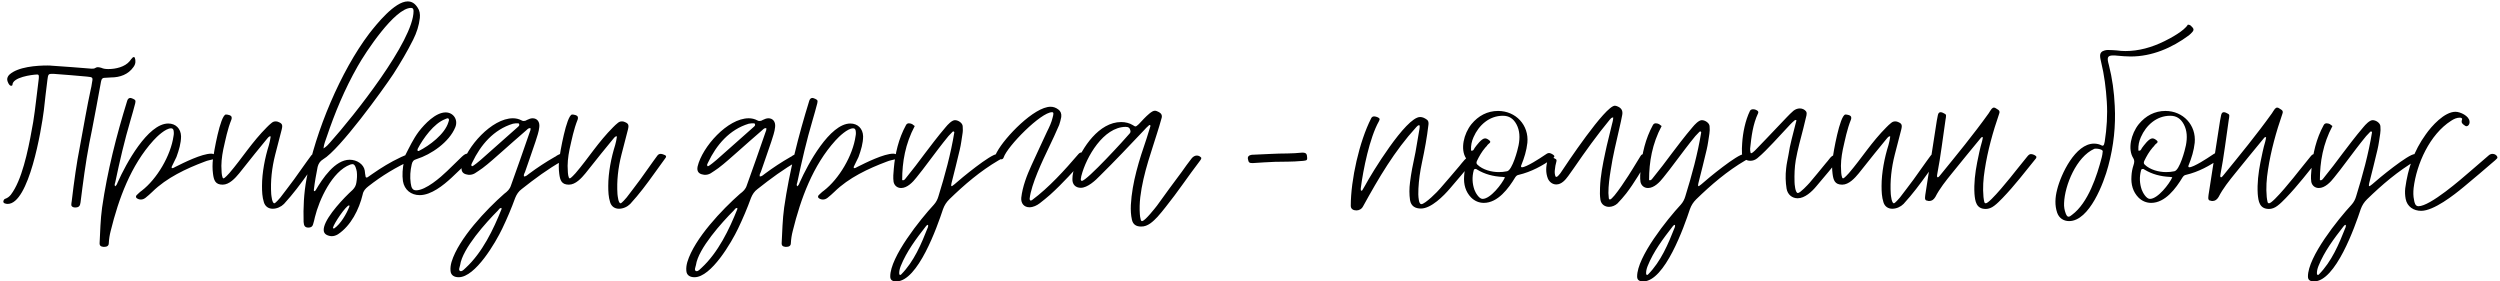 <?xml version="1.0" encoding="UTF-8"?> <svg xmlns="http://www.w3.org/2000/svg" width="764" height="86" viewBox="0 0 764 86" fill="none"><path d="M1.376 62.128C1.12 62 0.928 61.744 1.056 61.36C1.12 61.168 1.312 60.848 1.504 60.784C3.104 60.272 3.744 58.928 4.512 57.648C7.456 52.4 9.12 43.12 10.144 37.296C10.848 32.944 11.232 28.656 11.808 24.368C11.872 24.048 11.872 23.664 11.872 23.28C11.872 22.96 11.68 22.704 11.296 22.768C9.696 22.832 3.872 23.6 3.808 25.904C3.808 26.096 3.616 26.224 3.424 26.224C2.784 26.224 2.272 24.944 2.208 24.432C2.144 23.856 2.4 23.28 2.848 22.832C5.472 20.4 11.232 20.016 14.496 20.016C14.944 20.016 15.392 20.016 15.84 20.08C19.808 20.336 23.84 20.656 27.808 20.976H28.256C28.512 20.976 28.832 20.976 29.088 20.784C29.408 20.592 29.664 20.528 29.92 20.528C30.304 20.528 30.624 20.656 30.944 20.72C31.648 21.04 32.352 21.104 33.12 21.104C35.36 21.104 38.176 20.464 39.648 18.672C39.904 18.288 40.224 17.904 40.544 17.584C40.608 17.456 40.736 17.456 40.864 17.456C40.992 17.456 41.12 17.52 41.184 17.584C41.504 18.544 41.504 19.504 40.8 20.464C39.2 22.768 36.64 23.664 33.952 23.664C33.248 23.728 32.544 23.728 31.84 23.792C31.456 23.792 31.136 24.048 31.008 24.432C30.88 24.816 30.816 25.2 30.752 25.584C29.92 30.256 29.024 34.928 28.128 39.6C27.872 41.008 27.552 42.352 27.296 43.76C26.144 49.776 25.376 55.792 24.608 61.872C24.48 62.96 24.096 63.408 22.944 63.408C22.432 63.408 21.856 63.216 21.792 62.64C21.792 62.256 21.856 61.872 21.92 61.488C22.624 55.408 23.52 49.264 24.288 45.488C25.696 37.872 26.592 32.56 27.744 27.248C27.872 26.736 28 26.16 28.064 25.584C28.448 23.6 28.448 23.6 26.592 23.408C23.264 23.088 19.872 22.832 16.48 22.576H15.712C14.752 22.576 14.688 22.896 14.496 24.368C14.112 27.44 13.728 30.576 13.408 33.648C12.64 39.728 8.864 62.32 2.336 62.32C2.016 62.32 1.696 62.256 1.376 62.128ZM64.546 46.96C64.994 46.96 65.442 47.152 65.826 47.344C66.338 47.664 66.594 48.048 66.466 48.304C66.146 48.688 65.762 48.56 65.378 48.624C64.418 48.88 63.458 49.008 62.562 49.392C56.93 51.504 50.914 54.32 46.562 58.608C45.922 59.248 45.154 59.888 44.45 60.464C43.938 60.848 43.49 60.976 43.042 60.976C42.594 60.976 42.21 60.848 41.826 60.592C41.506 60.4 41.442 59.952 41.762 59.632C42.274 59.184 42.722 58.672 43.298 58.288C47.97 54.704 52.194 47.536 53.026 41.584C53.154 41.008 53.154 40.368 53.026 39.792C52.898 39.408 52.706 39.216 52.258 39.216C50.594 39.216 47.97 41.712 46.882 42.928C39.97 50.544 36.258 60.72 33.826 70.576C33.506 71.792 33.314 73.072 33.25 74.288C33.25 75.184 32.61 75.44 31.842 75.44C31.65 75.44 31.394 75.44 31.266 75.376C30.754 75.312 30.434 74.992 30.434 74.416C30.626 70.768 30.69 67.12 31.202 63.408C32.802 52.336 35.554 41.52 38.882 30.768C39.074 30.192 39.394 29.936 39.842 29.936C39.906 29.936 40.034 29.936 40.162 30C40.354 30.064 40.546 30.128 40.674 30.192C41.442 30.576 41.506 30.704 41.314 31.6C40.866 33.264 40.418 34.992 39.906 36.656C38.05 42.928 36.578 49.264 35.234 55.664C35.106 56.048 34.914 56.496 35.17 56.944C35.682 56.624 35.81 56.112 36.002 55.664C38.434 50.16 45.154 37.744 51.426 37.744C53.666 37.744 55.266 39.28 55.33 41.648C55.33 43.76 54.69 45.872 53.922 47.984C53.538 48.816 53.09 49.648 52.706 50.48C52.578 50.8 52.322 51.056 52.514 51.376H52.706C53.026 51.376 53.282 51.12 53.602 50.992C56.162 49.712 61.666 46.96 64.546 46.96ZM95.044 47.6C95.3 47.216 95.684 47.024 96.069 47.024C96.516 47.024 96.965 47.216 97.412 47.408C97.796 47.6 97.861 47.92 97.54 48.304C96.453 49.84 95.3 51.376 94.213 52.912C91.781 56.304 89.605 59.248 86.788 62.32C85.892 63.216 84.612 63.792 83.332 63.792C82.052 63.792 81.028 63.088 80.644 61.808C80.132 60.208 80.069 58.544 80.069 56.816C80.069 52.784 80.965 48.176 82.18 44.336C82.436 43.504 82.564 42.672 82.692 41.904C82.757 41.712 82.692 41.648 82.501 41.648C82.18 41.712 81.796 42.16 81.605 42.416C80.388 43.888 79.109 45.424 77.892 46.96C76.293 49.008 74.692 50.992 73.093 52.976C71.876 54.448 70.085 56.432 68.037 56.432C65.796 56.432 65.349 55.088 65.093 53.104C64.9 51.632 64.9 50.096 65.093 48.496C65.349 46.64 67.269 35.376 68.996 34.992C69.508 34.992 70.725 35.184 70.788 35.824C70.853 36.016 70.788 36.336 70.725 36.528C69.508 39.536 68.933 42.608 68.228 45.68C67.781 47.92 67.525 50.16 67.716 52.336C67.716 52.72 67.844 54.512 68.293 54.512C68.677 54.512 69.829 53.168 70.085 52.912C72.004 50.672 73.796 48.24 75.588 45.872C77.445 43.44 79.365 41.072 81.54 38.896C81.989 38.448 82.501 37.936 83.013 37.552C83.397 37.232 83.781 37.104 84.165 37.104C84.356 37.104 84.612 37.104 84.805 37.168C86.213 37.68 86.469 38.064 86.085 39.6C85.445 42.16 84.74 44.72 84.1 47.28C83.076 51.312 82.629 55.344 82.885 59.312C82.948 59.824 83.141 62.128 83.844 62.128C84.165 62.128 85.445 60.656 85.701 60.336C87.109 58.544 88.453 56.688 89.861 54.832C91.204 52.976 92.484 51.12 93.829 49.264C94.213 48.688 94.66 48.176 95.044 47.6ZM92.782 67.824C92.654 63.472 92.847 59.12 93.678 54.64C96.367 40.176 104.175 21.68 112.815 10.288C115.055 7.408 120.623 0.432 124.591 0.432C125.807 0.432 126.767 1.008 127.599 2.288C128.239 3.184 128.431 4.272 128.303 5.488C128.047 7.792 127.343 9.968 126.255 12.144C124.463 15.728 122.415 19.184 120.239 22.576C116.975 27.504 103.855 45.68 98.734 48.688C97.775 49.264 97.326 50.032 97.07 50.992C96.623 53.296 96.174 55.664 95.918 57.968C95.855 58.096 95.918 58.352 96.046 58.416C96.174 58.48 96.367 58.288 96.495 58.096C98.543 54.576 102.383 48.816 106.863 48.816C109.039 48.816 111.151 50.16 111.471 52.144C111.535 52.784 111.599 53.36 111.727 53.936C111.727 54.128 111.855 54.256 112.047 54.256C112.111 54.256 112.175 54.192 112.303 54.192C112.815 53.872 113.327 53.488 113.775 53.168C116.527 51.248 119.343 49.52 122.351 48.112C122.543 47.984 122.799 47.92 123.055 47.792C123.503 47.536 123.951 47.408 124.335 47.408C124.975 47.408 125.551 47.728 126.062 48.24C126.191 48.432 126.127 48.752 125.871 48.88C121.071 51.056 116.719 53.68 112.559 56.944C111.663 57.648 111.023 58.352 110.831 59.44C109.743 63.984 107.247 68.976 103.279 71.6C102.639 71.984 101.999 72.176 101.359 72.176C101.103 72.176 100.783 72.112 100.527 72.048C99.118 71.664 98.671 70.832 99.055 69.296C99.951 65.84 105.199 60.336 107.759 58.032C108.463 57.328 108.783 56.624 108.911 55.792C109.103 54.64 109.167 53.552 109.039 52.464C108.911 51.824 108.591 50.16 107.759 50.16C107.567 50.16 107.311 50.224 107.055 50.288C101.487 52.336 97.519 61.104 96.239 66.352C96.046 67.12 95.918 67.888 95.662 68.592C95.471 69.296 94.959 69.552 94.254 69.552C93.231 69.552 92.847 69.04 92.782 67.824ZM99.823 41.904C99.502 42.928 98.99 43.952 98.862 45.36C99.823 44.784 100.335 44.144 100.847 43.568C108.143 35.44 126.382 12.464 126.382 3.376C126.382 2.672 126.127 2.416 125.615 2.416C120.623 2.416 111.663 16.048 109.295 20.272C105.327 27.248 102.319 34.48 99.823 41.904ZM101.743 69.616C101.743 69.68 101.743 69.744 101.807 69.744C101.935 69.808 102.062 69.872 102.127 69.808C104.111 68.464 105.903 65.328 106.735 63.216C106.799 63.024 106.863 62.832 106.671 62.768C105.775 62.768 101.999 68.336 101.743 69.616ZM123.136 55.344C122.88 53.488 123.008 51.504 123.456 49.328C123.84 48.816 123.52 48.112 123.84 47.472C125.12 44.976 126.272 42.48 128 40.176C129.792 37.872 133.12 34.352 136.192 34.352C138.496 34.352 140.096 36.528 139.135 38.896C137.28 43.44 131.776 47.216 127.296 48.624C126.336 48.88 126.016 49.392 125.824 50.224C125.376 52.144 125.248 54.064 125.504 55.92C125.696 57.52 126.144 58.16 127.168 58.16C130.112 58.16 134.656 54.192 136.64 52.272C138.176 50.8 139.648 49.328 141.184 47.856C141.888 47.216 142.336 46.96 142.784 46.96C143.168 46.96 143.488 47.152 144 47.472C144.448 47.792 144.448 48.048 144 48.496C142.016 50.48 140.032 52.4 137.984 54.32C135.488 56.624 131.776 59.632 128.256 59.632C125.632 59.632 123.584 58.032 123.136 55.344ZM127.68 45.424C127.616 45.616 127.488 45.872 127.68 46.128C127.744 46.128 127.872 46.192 128 46.128C131.2 44.528 135.936 41.008 137.024 37.36C137.152 36.976 137.344 36.592 137.088 36.272C137.024 36.208 136.896 36.144 136.768 36.144C136.576 36.144 136.256 36.336 136.064 36.4C132.608 37.68 129.28 42.352 127.68 45.424ZM137.673 82.672C137.609 81.776 137.737 80.944 137.993 80.048C140.169 72.88 148.682 63.984 154.058 59.248C155.082 58.48 155.786 57.84 156.17 56.624C158.09 51.248 160.01 45.872 161.866 40.432C162.058 40.048 162.186 39.6 162.122 39.152H161.93C161.418 39.152 161.098 39.6 160.714 39.92C158.282 42.032 155.786 44.208 153.354 46.384C151.434 48.048 149.514 49.84 147.466 51.376C146.698 51.952 145.866 52.464 145.098 52.976C144.522 53.296 144.01 53.424 143.434 53.424C143.242 53.424 143.049 53.424 142.858 53.36C141.45 53.168 140.809 52.336 141.13 50.864C142.538 44.912 150.282 36.144 156.746 36.144C157.642 36.144 158.538 36.336 159.37 36.784C159.562 36.912 159.818 36.976 160.01 36.976C160.33 36.976 160.65 36.912 161.034 36.656C161.674 36.336 162.25 36.144 162.762 36.144C164.106 36.144 165.002 37.168 164.81 38.832C164.682 40.304 164.106 41.776 163.658 43.248C162.634 46.384 161.482 49.456 160.458 52.528C160.266 52.976 159.946 53.424 160.138 53.936C160.778 53.936 161.226 53.424 161.674 53.104C164.17 51.248 166.794 49.52 169.482 47.984C169.738 47.856 169.994 47.728 170.186 47.536C170.698 47.216 171.146 47.024 171.594 47.024C172.042 47.024 172.49 47.28 172.938 47.664C173.066 47.792 173.322 47.92 173.257 48.24C172.938 48.752 172.298 48.88 171.786 49.2C167.434 51.632 163.402 54.64 159.434 57.776C158.474 58.48 157.898 59.376 157.45 60.464C156.298 63.664 154.954 66.8 153.482 69.872C151.498 74.032 145.29 84.72 140.169 84.72C138.826 84.72 137.737 84.144 137.673 82.672ZM140.617 81.008C140.489 81.648 139.977 82.608 140.681 82.864H140.873C141.386 82.864 141.898 82.224 142.346 81.84C147.402 77.168 150.794 70.128 153.29 63.856C153.29 63.728 153.226 63.664 153.226 63.536C152.714 63.536 152.458 63.984 152.138 64.368C148.618 67.888 141.322 75.952 140.617 81.008ZM144.33 49.648C144.138 50.032 143.882 50.416 144.138 50.736C144.202 50.736 144.202 50.8 144.266 50.8C144.65 50.8 146.57 49.136 146.89 48.88C150.666 45.552 154.442 42.224 158.154 38.896C158.346 38.768 158.474 38.576 158.602 38.448C158.794 38.192 158.666 37.744 158.41 37.68C157.77 37.68 157.385 37.68 156.746 37.808C150.858 39.6 146.89 44.272 144.33 49.648ZM200.857 47.6C201.113 47.216 201.497 47.024 201.881 47.024C202.329 47.024 202.777 47.216 203.225 47.408C203.609 47.6 203.673 47.92 203.353 48.304C202.265 49.84 201.113 51.376 200.025 52.912C197.593 56.304 195.417 59.248 192.601 62.32C191.705 63.216 190.425 63.792 189.145 63.792C187.865 63.792 186.841 63.088 186.457 61.808C185.945 60.208 185.881 58.544 185.881 56.816C185.881 52.784 186.777 48.176 187.993 44.336C188.249 43.504 188.377 42.672 188.505 41.904C188.569 41.712 188.505 41.648 188.313 41.648C187.993 41.712 187.609 42.16 187.417 42.416C186.201 43.888 184.921 45.424 183.705 46.96C182.105 49.008 180.505 50.992 178.905 52.976C177.689 54.448 175.897 56.432 173.849 56.432C171.609 56.432 171.161 55.088 170.905 53.104C170.713 51.632 170.713 50.096 170.905 48.496C171.161 46.64 173.081 35.376 174.809 34.992C175.321 34.992 176.537 35.184 176.601 35.824C176.665 36.016 176.601 36.336 176.537 36.528C175.321 39.536 174.745 42.608 174.041 45.68C173.593 47.92 173.337 50.16 173.529 52.336C173.529 52.72 173.657 54.512 174.105 54.512C174.489 54.512 175.641 53.168 175.897 52.912C177.817 50.672 179.609 48.24 181.401 45.872C183.257 43.44 185.177 41.072 187.353 38.896C187.801 38.448 188.313 37.936 188.825 37.552C189.209 37.232 189.593 37.104 189.977 37.104C190.169 37.104 190.425 37.104 190.617 37.168C192.025 37.68 192.281 38.064 191.897 39.6C191.257 42.16 190.553 44.72 189.913 47.28C188.889 51.312 188.441 55.344 188.697 59.312C188.761 59.824 188.953 62.128 189.657 62.128C189.977 62.128 191.257 60.656 191.513 60.336C192.921 58.544 194.265 56.688 195.673 54.832C197.017 52.976 198.297 51.12 199.641 49.264C200.025 48.688 200.473 48.176 200.857 47.6ZM209.736 82.672C209.672 81.776 209.8 80.944 210.056 80.048C212.232 72.88 220.744 63.984 226.12 59.248C227.144 58.48 227.848 57.84 228.232 56.624C230.152 51.248 232.072 45.872 233.928 40.432C234.12 40.048 234.248 39.6 234.184 39.152H233.992C233.48 39.152 233.16 39.6 232.776 39.92C230.344 42.032 227.848 44.208 225.416 46.384C223.496 48.048 221.576 49.84 219.528 51.376C218.76 51.952 217.928 52.464 217.16 52.976C216.584 53.296 216.072 53.424 215.496 53.424C215.304 53.424 215.112 53.424 214.92 53.36C213.512 53.168 212.872 52.336 213.192 50.864C214.6 44.912 222.344 36.144 228.808 36.144C229.704 36.144 230.6 36.336 231.432 36.784C231.624 36.912 231.88 36.976 232.072 36.976C232.392 36.976 232.712 36.912 233.096 36.656C233.736 36.336 234.312 36.144 234.824 36.144C236.168 36.144 237.064 37.168 236.872 38.832C236.744 40.304 236.168 41.776 235.72 43.248C234.696 46.384 233.544 49.456 232.52 52.528C232.328 52.976 232.008 53.424 232.2 53.936C232.84 53.936 233.288 53.424 233.736 53.104C236.232 51.248 238.856 49.52 241.544 47.984C241.8 47.856 242.056 47.728 242.248 47.536C242.76 47.216 243.208 47.024 243.656 47.024C244.104 47.024 244.552 47.28 245 47.664C245.128 47.792 245.384 47.92 245.32 48.24C245 48.752 244.36 48.88 243.848 49.2C239.496 51.632 235.464 54.64 231.496 57.776C230.536 58.48 229.96 59.376 229.512 60.464C228.36 63.664 227.016 66.8 225.544 69.872C223.56 74.032 217.352 84.72 212.232 84.72C210.888 84.72 209.8 84.144 209.736 82.672ZM212.68 81.008C212.552 81.648 212.04 82.608 212.744 82.864H212.936C213.448 82.864 213.96 82.224 214.408 81.84C219.464 77.168 222.856 70.128 225.352 63.856C225.352 63.728 225.288 63.664 225.288 63.536C224.776 63.536 224.52 63.984 224.2 64.368C220.68 67.888 213.384 75.952 212.68 81.008ZM216.392 49.648C216.2 50.032 215.944 50.416 216.2 50.736C216.264 50.736 216.264 50.8 216.328 50.8C216.712 50.8 218.632 49.136 218.952 48.88C222.728 45.552 226.504 42.224 230.216 38.896C230.408 38.768 230.536 38.576 230.664 38.448C230.856 38.192 230.728 37.744 230.472 37.68C229.832 37.68 229.448 37.68 228.808 37.808C222.92 39.6 218.952 44.272 216.392 49.648ZM272.984 46.96C273.432 46.96 273.88 47.152 274.264 47.344C274.776 47.664 275.032 48.048 274.904 48.304C274.583 48.688 274.2 48.56 273.816 48.624C272.856 48.88 271.896 49.008 271 49.392C265.368 51.504 259.352 54.32 255 58.608C254.36 59.248 253.592 59.888 252.888 60.464C252.376 60.848 251.928 60.976 251.48 60.976C251.032 60.976 250.648 60.848 250.264 60.592C249.944 60.4 249.88 59.952 250.2 59.632C250.712 59.184 251.16 58.672 251.736 58.288C256.408 54.704 260.632 47.536 261.464 41.584C261.592 41.008 261.592 40.368 261.464 39.792C261.336 39.408 261.144 39.216 260.696 39.216C259.032 39.216 256.408 41.712 255.32 42.928C248.408 50.544 244.696 60.72 242.264 70.576C241.944 71.792 241.752 73.072 241.688 74.288C241.688 75.184 241.047 75.44 240.279 75.44C240.087 75.44 239.831 75.44 239.703 75.376C239.191 75.312 238.871 74.992 238.871 74.416C239.063 70.768 239.127 67.12 239.639 63.408C241.239 52.336 243.992 41.52 247.32 30.768C247.512 30.192 247.832 29.936 248.28 29.936C248.344 29.936 248.472 29.936 248.6 30C248.792 30.064 248.984 30.128 249.112 30.192C249.88 30.576 249.944 30.704 249.752 31.6C249.304 33.264 248.856 34.992 248.344 36.656C246.488 42.928 245.016 49.264 243.672 55.664C243.544 56.048 243.352 56.496 243.608 56.944C244.12 56.624 244.248 56.112 244.44 55.664C246.872 50.16 253.592 37.744 259.864 37.744C262.104 37.744 263.704 39.28 263.768 41.648C263.768 43.76 263.128 45.872 262.36 47.984C261.976 48.816 261.528 49.648 261.144 50.48C261.016 50.8 260.76 51.056 260.952 51.376H261.144C261.464 51.376 261.72 51.12 262.04 50.992C264.6 49.712 270.104 46.96 272.984 46.96ZM272.058 84.528C271.994 78.512 281.338 66.928 285.37 62.576C286.074 61.808 286.522 60.912 286.778 60.016C288.762 53.616 290.554 47.088 291.642 40.432C291.642 40.368 291.514 40.176 291.45 40.176C291.322 40.176 291.194 40.176 291.13 40.24C290.682 40.688 290.298 41.136 289.85 41.584C287.738 44.144 285.754 46.832 283.77 49.456C282.554 51.12 281.338 52.656 280.058 54.256C278.97 55.664 277.242 57.456 275.386 57.456C274.234 57.456 273.338 56.752 273.082 55.6C272.89 54.32 273.018 52.912 273.146 51.568C273.53 46.96 274.618 42.352 276.858 38.256C277.05 37.872 277.37 37.68 277.754 37.68C278.138 37.68 278.522 37.808 278.778 37.936C279.034 38.128 279.226 38.32 279.546 38.512C276.666 43.952 275.706 49.456 275.706 55.024C275.77 55.024 275.834 55.088 275.962 55.088C276.282 55.088 276.474 54.896 276.666 54.64C277.69 53.36 278.778 52.016 279.802 50.672C281.722 48.176 283.514 45.68 285.434 43.248C286.586 41.712 287.802 40.304 289.018 38.832C289.594 38.128 290.874 36.72 291.834 36.72C292.858 36.72 294.202 37.616 294.202 38.64C294.266 39.408 294.266 40.176 294.138 40.88C293.882 42.48 293.69 44.144 293.306 45.744C292.538 49.136 291.642 52.464 290.81 55.856C290.746 56.112 290.682 56.432 290.682 56.752C290.682 56.816 290.874 56.944 290.938 56.88L291.706 56.304C293.69 54.512 302.714 47.088 304.698 47.088C305.21 47.088 305.594 47.408 306.362 48.048C306.106 48.624 305.53 48.752 305.146 49.008C299.578 52.272 294.714 56.432 290.106 60.912C289.21 61.808 288.634 62.704 288.186 63.92C286.394 69.36 280.506 86 273.914 86C272.89 86 272.058 85.68 272.058 84.528ZM275.258 81.328C274.938 82.16 274.746 82.928 274.81 83.76C274.81 83.888 275.002 84.016 275.13 84.016C275.258 84.016 275.322 83.952 275.386 83.888C279.354 79.856 281.53 74.608 283.578 69.424C283.642 69.168 283.706 68.912 283.578 68.72C283.322 68.72 283.13 68.912 282.938 69.168C279.994 72.944 277.05 76.848 275.258 81.328ZM305.184 48.496C304.16 48.048 304.032 47.536 304.672 46.448C307.104 41.904 316.064 32.624 321.056 32.624C321.888 32.624 322.656 32.88 323.424 33.456C324.128 33.968 324.448 34.736 324.32 35.76C324.192 36.592 323.936 37.36 323.68 38.192C322.72 40.496 321.632 42.736 320.544 45.04C318.624 49.072 315.168 56.24 314.656 60.72C314.656 61.04 314.784 61.296 315.04 61.296C315.104 61.296 315.232 61.232 315.36 61.168C320.544 57.328 325.408 51.952 329.568 47.088C329.888 46.704 330.272 46.576 330.656 46.576C330.848 46.576 330.976 46.576 331.168 46.64C331.296 46.704 331.488 46.768 331.616 46.832C332.448 47.152 332.512 47.472 331.808 48.176C328.288 52.08 324.832 55.984 320.928 59.504C319.904 60.4 318.816 61.296 317.728 62.128C316.896 62.768 315.744 63.344 314.592 63.344C312.992 63.344 311.968 62.192 312.095 60.464C312.48 57.008 313.824 53.552 315.232 50.48C316.768 47.024 318.432 43.632 319.968 40.24C320.672 38.832 321.376 37.36 321.696 35.888C322.016 34.736 322.016 34.288 321.503 34.288C318.112 34.288 307.872 44.656 306.72 48.112C306.592 48.496 306.336 48.688 305.952 48.688C305.696 48.688 305.44 48.624 305.184 48.496ZM330.291 57.392C328.691 57.392 327.666 56.368 327.73 54.704C327.73 53.36 328.05 52.08 328.562 50.8C330.674 45.104 335.859 37.296 342.643 37.296C343.923 37.296 345.203 37.616 346.227 38.256C346.611 38.512 346.803 38.64 346.995 38.64C347.251 38.64 347.507 38.384 348.019 37.936C349.043 36.848 350.067 35.696 351.219 34.736C351.923 34.16 352.435 33.84 352.947 33.84C353.331 33.84 353.715 34.032 354.227 34.288C354.995 34.736 355.251 35.376 354.931 36.272C354.547 37.68 354.099 39.152 353.651 40.56C352.755 43.44 351.795 46.32 350.899 49.264C349.811 52.912 348.915 56.56 348.467 60.272C348.275 62 348.211 63.728 348.339 65.456C348.339 65.968 348.467 66.48 348.595 67.056C348.659 67.44 348.851 67.632 349.107 67.568C350.067 67.312 352.947 63.664 353.587 62.832C356.083 59.376 358.579 55.92 361.139 52.528C362.099 51.12 363.123 49.776 364.147 48.432C364.595 47.856 365.171 47.536 365.747 47.536C366.259 47.536 366.643 47.728 367.027 48.112C367.155 48.24 367.155 48.432 367.027 48.624C366.963 48.816 366.835 48.944 366.707 49.136C363.123 53.808 359.923 58.672 356.211 63.28C355.379 64.304 354.611 65.328 353.715 66.288C352.435 67.632 350.771 69.296 348.723 69.232C347.187 69.232 346.227 68.592 345.907 67.12C345.587 65.712 345.523 64.176 345.587 62.64C345.971 55.664 348.147 48.88 350.387 42.352C350.771 41.072 351.155 39.856 351.539 38.64C351.603 38.448 351.603 38.256 351.347 38.192C351.283 38.192 351.091 38.256 351.027 38.384C350.515 38.832 350.067 39.28 349.619 39.792C345.139 44.528 340.723 49.2 336.115 53.744C334.771 55.152 332.339 57.392 330.291 57.392ZM330.355 54.448C330.291 54.512 330.291 54.64 330.291 54.768C330.291 55.088 330.419 55.28 330.611 55.28C332.147 55.28 343.987 42.288 345.203 40.816C345.458 40.56 345.523 40.24 345.458 39.92C345.267 39.088 344.883 38.768 343.987 38.768C337.203 38.832 331.955 47.984 330.483 53.68C330.419 53.936 330.355 54.192 330.355 54.448ZM393.458 46.896C394.995 46.896 396.467 46.768 397.939 46.64C399.283 46.64 399.411 47.088 399.475 48.304C399.475 48.816 399.347 49.008 398.835 49.072C398.451 49.136 398.067 49.2 397.683 49.2C394.995 49.456 392.307 49.392 389.619 49.456C387.379 49.584 385.075 49.648 382.835 49.84C381.811 49.84 381.555 49.712 381.363 48.56C381.235 47.92 381.619 47.472 382.323 47.344C382.579 47.28 382.835 47.28 383.027 47.28C386.547 47.152 390.003 46.896 393.458 46.896ZM450.364 48.304C450.556 48.368 450.684 48.496 450.492 48.752C450.364 49.008 450.172 49.264 449.916 49.52C447.676 52.272 445.372 54.96 443.068 57.648C441.212 59.824 437.372 63.728 434.236 63.728C432.508 63.728 431.228 63.024 430.908 61.168C430.652 59.44 430.652 57.584 430.908 55.664C431.228 53.04 431.74 50.352 432.572 46.512C432.828 44.912 433.34 42.16 433.788 39.408C433.852 39.088 433.852 38.768 433.852 38.512C433.852 38.384 433.788 38.256 433.66 38.256C433.404 38.256 432.956 38.64 432.828 38.832C426.108 46.192 421.372 54.32 416.572 63.024C416.124 63.92 415.292 64.304 414.524 64.304C413.628 64.304 412.796 63.92 412.796 62.896C412.796 54.896 415.42 43.248 419.004 36.208C419.196 35.76 419.516 35.568 419.964 35.568C420.284 35.568 420.668 35.696 420.988 35.824C421.692 36.144 421.756 36.4 421.372 37.104C418.556 42.096 416.572 51.888 415.868 57.456C415.868 57.648 415.804 57.84 415.868 58.032C415.868 58.16 415.932 58.288 415.996 58.288C416.06 58.288 416.252 58.224 416.316 58.16C416.636 57.648 416.892 57.136 417.212 56.624C419.004 53.232 429.628 35.76 433.98 35.76C434.748 35.76 435.388 36.08 436.092 36.592C436.54 36.912 436.604 37.488 436.54 38.064C436.092 41.968 435.388 45.744 434.556 49.648C433.98 52.336 433.596 55.024 433.468 57.648C433.404 58.864 433.404 60.016 433.596 61.104C433.66 61.552 433.852 62.384 434.364 62.384C435.516 62.384 439.356 58.544 440.124 57.584C442.108 55.344 444.028 53.04 445.948 50.8C446.46 50.16 446.972 49.52 447.548 48.88C448.06 48.304 448.636 47.984 449.276 47.984C449.66 47.984 449.98 48.048 450.364 48.304ZM448.014 48.368C446.221 45.616 447.309 40.88 449.678 37.936C451.79 35.376 454.542 33.904 457.806 33.904C463.246 33.904 467.278 38.256 466.766 43.632C466.51 46 465.806 48.304 464.91 50.48C464.718 50.864 464.846 51.12 465.102 51.12C466.446 51.12 470.734 48.304 471.95 47.472C472.59 47.024 472.974 46.768 473.358 46.768C473.678 46.768 474.062 46.896 474.638 47.28C475.15 47.6 475.15 47.984 474.51 48.432C471.374 50.672 467.918 52.528 464.142 53.424C463.63 53.488 463.31 53.808 463.054 54.192C461.006 57.584 457.742 62 453.454 62C451.982 62 450.638 61.424 449.549 60.336C447.886 58.608 447.245 56.368 447.438 53.808C447.502 52.656 447.694 51.568 448.078 50.416C448.334 49.648 448.398 49.008 448.014 48.368ZM450.318 41.904C449.742 43.184 449.486 44.464 449.549 45.808C449.549 45.936 449.614 46.128 449.678 46.064C449.87 46.064 450.062 46 450.19 45.936C450.382 45.744 450.51 45.488 450.638 45.232C451.214 44.464 452.75 42.288 453.838 42.288C454.286 42.288 454.734 42.544 455.246 42.992C455.822 43.568 454.862 43.888 454.542 44.336C454.414 44.656 454.094 44.848 453.902 45.104C452.814 46.384 452.046 47.728 451.342 49.2C451.15 49.648 451.15 50.032 451.534 50.352C453.134 51.888 455.822 52.592 457.998 52.592C458.83 52.592 459.662 52.528 460.558 52.336C462.158 52.016 463.822 45.808 464.078 44.4C464.526 42.096 464.462 39.92 463.438 38C462.478 36.208 461.134 35.376 459.278 35.376C455.118 35.376 451.918 38.256 450.318 41.904ZM450.382 52.016C449.806 54.128 449.934 56.112 450.574 57.968C450.894 58.864 451.982 60.784 453.07 60.784C455.502 60.784 459.022 56.176 459.918 54.192C459.662 54.128 459.47 54.064 459.214 54.064C456.334 53.936 453.71 53.232 451.406 51.824C451.342 51.76 451.214 51.696 451.086 51.632C450.766 51.632 450.446 51.632 450.382 52.016ZM503.561 47.536C503.945 47.728 504.073 47.984 503.817 48.432C503.817 48.496 503.753 48.56 503.753 48.624C501.577 52.144 499.529 55.792 496.969 59.12C496.137 60.208 495.241 61.168 494.281 62.192C493.577 62.832 492.617 63.216 491.721 63.216C490.505 63.216 489.353 62.512 489.097 61.104C488.905 59.888 488.905 58.608 488.969 57.328C489.097 53.744 489.801 50.224 490.569 46.64C491.145 43.824 491.913 41.072 492.553 38.256C492.745 37.488 493.001 36.656 493.001 35.888C492.425 35.888 492.233 36.272 491.977 36.528C488.009 41.328 484.489 46.256 480.969 51.376C480.393 52.208 479.817 53.04 479.241 53.808C478.345 55.024 477.193 56.368 475.593 56.368C474.441 56.368 473.481 55.6 473.033 54.576C472.329 52.784 472.393 50.928 472.969 48.944C473.161 48.432 473.545 48.176 473.993 48.176C474.569 48.176 474.825 48.24 475.337 48.56C475.657 48.688 475.721 48.944 475.657 49.264C475.401 50.224 475.209 51.12 475.145 52.08C475.081 52.72 475.145 53.296 475.337 53.872C475.401 54 475.529 54.064 475.657 54.064C475.977 54.064 476.681 53.168 476.873 52.912C478.601 50.288 490.569 32.304 493.513 32.304C493.833 32.304 494.089 32.432 494.409 32.56C495.433 33.008 496.009 33.776 495.753 35.12C495.497 36.4 495.241 37.744 494.921 39.024C493.961 43.312 492.873 47.6 492.233 51.952C491.849 54.32 491.529 56.688 491.529 58.992C491.593 59.568 491.593 60.08 491.657 60.656C491.721 60.848 491.849 60.976 491.977 60.976C493.065 60.976 498.121 52.976 498.889 51.696C499.721 50.352 500.489 49.072 501.321 47.728C501.577 47.28 501.897 47.088 502.281 47.088C502.729 47.088 503.177 47.344 503.561 47.536ZM500.308 84.528C500.244 78.512 509.588 66.928 513.62 62.576C514.324 61.808 514.772 60.912 515.028 60.016C517.012 53.616 518.804 47.088 519.892 40.432C519.892 40.368 519.764 40.176 519.7 40.176C519.572 40.176 519.444 40.176 519.38 40.24C518.932 40.688 518.548 41.136 518.1 41.584C515.988 44.144 514.004 46.832 512.02 49.456C510.804 51.12 509.588 52.656 508.308 54.256C507.22 55.664 505.492 57.456 503.636 57.456C502.484 57.456 501.588 56.752 501.332 55.6C501.14 54.32 501.268 52.912 501.396 51.568C501.78 46.96 502.868 42.352 505.108 38.256C505.3 37.872 505.62 37.68 506.004 37.68C506.388 37.68 506.772 37.808 507.028 37.936C507.284 38.128 507.476 38.32 507.796 38.512C504.916 43.952 503.956 49.456 503.956 55.024C504.02 55.024 504.084 55.088 504.212 55.088C504.532 55.088 504.724 54.896 504.916 54.64C505.94 53.36 507.028 52.016 508.052 50.672C509.972 48.176 511.764 45.68 513.684 43.248C514.836 41.712 516.052 40.304 517.268 38.832C517.844 38.128 519.124 36.72 520.084 36.72C521.108 36.72 522.452 37.616 522.452 38.64C522.516 39.408 522.516 40.176 522.388 40.88C522.132 42.48 521.94 44.144 521.556 45.744C520.788 49.136 519.892 52.464 519.06 55.856C518.996 56.112 518.932 56.432 518.932 56.752C518.932 56.816 519.124 56.944 519.188 56.88L519.956 56.304C521.94 54.512 530.964 47.088 532.948 47.088C533.46 47.088 533.844 47.408 534.612 48.048C534.356 48.624 533.78 48.752 533.396 49.008C527.828 52.272 522.964 56.432 518.356 60.912C517.46 61.808 516.884 62.704 516.436 63.92C514.644 69.36 508.756 86 502.164 86C501.14 86 500.308 85.68 500.308 84.528ZM503.508 81.328C503.188 82.16 502.996 82.928 503.06 83.76C503.06 83.888 503.252 84.016 503.38 84.016C503.508 84.016 503.572 83.952 503.636 83.888C507.604 79.856 509.78 74.608 511.828 69.424C511.892 69.168 511.956 68.912 511.828 68.72C511.572 68.72 511.38 68.912 511.188 69.168C508.244 72.944 505.3 76.848 503.508 81.328ZM532.346 46.896C532.282 45.872 532.346 44.784 532.41 43.76C532.602 40.624 533.37 36.784 534.778 33.904C534.97 33.52 535.354 33.392 535.738 33.392C536.314 33.392 536.698 33.584 537.082 33.84C537.338 34.032 537.402 34.288 537.274 34.608C535.674 38 535.226 41.712 534.842 45.424C534.842 45.808 534.842 46.256 534.97 46.64C534.97 46.768 535.034 46.832 535.161 46.832C535.418 46.832 536.122 46.192 536.314 46C537.466 44.848 538.618 43.632 539.706 42.48C541.818 40.24 543.93 38 546.042 35.824C546.682 35.12 547.385 34.48 548.09 33.84C548.666 33.392 549.37 33.136 550.01 33.136C550.778 33.136 551.482 33.456 551.93 34.032C552.186 34.416 552.122 34.864 552.058 35.248C551.738 36.592 551.418 37.872 551.098 39.216C550.266 42.416 549.37 45.68 548.794 48.88C548.41 51.184 548.346 53.36 548.41 55.6C548.41 56.112 548.602 58.992 549.434 58.992C550.138 58.992 552.506 56.432 553.018 55.856C554.682 53.872 556.346 51.888 557.946 49.904C558.33 49.456 558.778 48.944 559.098 48.496C559.674 47.728 560.186 47.408 560.762 47.408C561.146 47.408 561.53 47.536 562.106 47.728C562.17 47.792 562.234 48.048 562.234 48.176C562.106 48.624 555.834 56.048 555.002 57.008C553.722 58.544 551.546 60.592 549.37 60.592C547.706 60.592 546.298 59.504 545.978 57.648C545.658 55.664 545.594 53.552 545.85 51.44C545.978 50.096 546.298 48.752 546.554 47.344C547.002 44.144 547.962 41.008 548.73 37.808C548.794 37.552 548.858 37.36 548.922 37.104C548.986 36.912 549.05 36.656 548.794 36.656C548.602 36.656 548.41 36.784 548.282 36.912C547.898 37.232 547.514 37.616 547.13 38L541.946 43.568C540.345 45.232 538.81 46.896 537.018 48.368C536.378 48.88 535.674 49.136 534.906 49.136C533.626 49.136 532.41 48.368 532.346 46.896ZM589.982 47.6C590.238 47.216 590.622 47.024 591.006 47.024C591.454 47.024 591.902 47.216 592.35 47.408C592.734 47.6 592.798 47.92 592.478 48.304C591.39 49.84 590.238 51.376 589.15 52.912C586.718 56.304 584.542 59.248 581.726 62.32C580.83 63.216 579.55 63.792 578.27 63.792C576.99 63.792 575.966 63.088 575.582 61.808C575.07 60.208 575.006 58.544 575.006 56.816C575.006 52.784 575.902 48.176 577.118 44.336C577.374 43.504 577.502 42.672 577.63 41.904C577.694 41.712 577.63 41.648 577.438 41.648C577.118 41.712 576.734 42.16 576.542 42.416C575.326 43.888 574.046 45.424 572.83 46.96C571.23 49.008 569.63 50.992 568.03 52.976C566.814 54.448 565.022 56.432 562.974 56.432C560.734 56.432 560.286 55.088 560.03 53.104C559.838 51.632 559.838 50.096 560.03 48.496C560.286 46.64 562.206 35.376 563.934 34.992C564.446 34.992 565.662 35.184 565.726 35.824C565.79 36.016 565.726 36.336 565.662 36.528C564.446 39.536 563.87 42.608 563.166 45.68C562.718 47.92 562.462 50.16 562.654 52.336C562.654 52.72 562.782 54.512 563.23 54.512C563.614 54.512 564.766 53.168 565.022 52.912C566.942 50.672 568.734 48.24 570.526 45.872C572.382 43.44 574.302 41.072 576.478 38.896C576.926 38.448 577.438 37.936 577.95 37.552C578.334 37.232 578.718 37.104 579.102 37.104C579.294 37.104 579.55 37.104 579.742 37.168C581.15 37.68 581.406 38.064 581.022 39.6C580.382 42.16 579.678 44.72 579.038 47.28C578.014 51.312 577.566 55.344 577.822 59.312C577.886 59.824 578.078 62.128 578.782 62.128C579.102 62.128 580.382 60.656 580.638 60.336C582.046 58.544 583.39 56.688 584.798 54.832C586.142 52.976 587.422 51.12 588.766 49.264C589.15 48.688 589.598 48.176 589.982 47.6ZM589.128 61.36C588.424 61.296 588.232 60.976 588.296 60.272C588.296 59.824 588.424 59.312 588.488 58.8C589.64 51.504 590.728 44.208 591.88 36.912C592.008 36.336 592.072 35.76 592.2 35.248C592.328 34.608 592.584 34.288 593.032 34.288C593.48 34.288 593.928 34.544 594.376 34.8C594.632 34.928 594.76 35.184 594.696 35.504C594.696 35.824 594.632 36.144 594.568 36.464C593.736 42.032 593.096 47.664 592.008 53.296C592.008 53.488 591.944 53.68 591.944 53.808C591.944 53.936 592.008 54.064 592.072 54.128C592.136 54.128 592.136 54.192 592.2 54.192C592.328 54.192 592.456 54.064 592.584 53.936C592.712 53.808 592.84 53.616 592.968 53.488C598.024 47.28 603.08 41.136 607.752 34.608C608.008 34.16 608.328 33.712 608.648 33.264C608.904 33.008 609.096 32.88 609.352 32.88C609.48 32.88 609.608 32.944 609.672 32.944C610.056 33.136 610.376 33.392 610.696 33.584C611.08 33.84 611.144 34.288 610.952 34.736C609.032 40.304 607.432 46 606.536 51.888C606.088 54.704 605.896 57.456 606.152 60.208C606.216 60.72 606.28 61.232 606.408 61.744C606.472 62 606.664 62.128 606.856 62.128C608.136 62.128 614.92 53.616 616.008 52.208C617.16 50.736 618.312 49.328 619.464 47.92C619.912 47.344 620.232 47.088 620.68 47.088C621.192 47.088 622.216 47.472 622.344 47.984C622.28 48.112 622.28 48.24 622.216 48.368C618.888 52.464 615.688 56.688 611.976 60.528C611.144 61.36 610.376 62.192 609.416 62.896C608.584 63.536 607.688 63.856 606.856 63.856C603.912 63.856 603.592 61.488 603.4 59.248C603.208 56.048 603.592 52.848 604.232 49.584C604.68 47.472 605.064 45.36 605.704 43.248C605.832 42.8 605.896 42.352 605.96 41.968C605.896 41.904 605.832 41.904 605.768 41.904C605.512 41.904 605.32 42.16 605.128 42.416C602.248 45.936 599.368 49.392 596.552 52.912C594.632 55.28 592.776 57.584 591.432 60.208C590.92 61.04 590.344 61.424 589.576 61.424C589.448 61.424 589.256 61.424 589.128 61.36ZM669.759 8.112C670.591 8.88 670.527 9.328 669.503 10.288C669.311 10.48 669.119 10.608 668.927 10.8C663.743 14.64 657.663 17.264 651.135 17.264C649.727 17.264 648.383 17.136 646.975 17.008C646.527 16.944 646.143 16.944 645.759 16.944C643.967 16.944 643.839 17.648 644.479 19.888C645.503 23.92 646.079 28.08 646.271 32.368C646.591 38.448 645.951 44.592 644.287 50.736C642.943 55.856 638.527 67.568 632.319 67.568C630.654 67.568 629.246 66.672 628.67 65.008C627.902 62.768 628.03 60.336 628.67 57.904C629.822 53.232 634.239 43.888 639.935 43.888C640.767 43.888 641.599 44.08 642.303 44.464C642.367 44.464 642.431 44.528 642.559 44.528C642.751 44.528 642.943 44.336 643.007 44.08L643.199 43.312C643.839 39.216 644.095 35.12 643.839 31.088C643.583 26.992 643.071 22.896 642.111 18.992C641.983 18.352 641.791 17.712 641.791 17.072C641.791 16.176 642.239 15.664 643.199 15.408C643.583 15.28 643.967 15.28 644.287 15.28C645.183 15.28 646.079 15.344 646.911 15.408C647.807 15.536 648.639 15.6 649.535 15.6C653.567 15.6 657.535 14.512 661.439 12.592C663.423 11.632 667.519 9.392 668.607 7.536C669.183 7.536 669.503 7.792 669.759 8.112ZM630.782 62.064C630.718 63.216 630.91 64.24 631.294 65.264C631.55 65.904 631.806 66.224 632.127 66.224C632.447 66.224 632.767 66.032 633.215 65.648C638.143 62 640.831 53.744 642.303 48.048C642.431 47.408 642.559 46.96 642.559 46.512C642.623 46.32 642.623 46.128 642.495 46C642.303 45.68 641.279 45.424 640.575 45.424C640.319 45.424 640.127 45.424 639.999 45.488C634.559 47.92 630.974 56.624 630.782 62.064ZM651.951 48.368C650.159 45.616 651.247 40.88 653.615 37.936C655.727 35.376 658.479 33.904 661.743 33.904C667.183 33.904 671.215 38.256 670.703 43.632C670.447 46 669.743 48.304 668.847 50.48C668.655 50.864 668.783 51.12 669.039 51.12C670.383 51.12 674.671 48.304 675.887 47.472C676.527 47.024 676.911 46.768 677.295 46.768C677.615 46.768 677.999 46.896 678.575 47.28C679.087 47.6 679.087 47.984 678.447 48.432C675.311 50.672 671.855 52.528 668.079 53.424C667.567 53.488 667.247 53.808 666.991 54.192C664.943 57.584 661.679 62 657.391 62C655.919 62 654.575 61.424 653.487 60.336C651.823 58.608 651.183 56.368 651.375 53.808C651.439 52.656 651.631 51.568 652.015 50.416C652.271 49.648 652.335 49.008 651.951 48.368ZM654.255 41.904C653.679 43.184 653.423 44.464 653.487 45.808C653.487 45.936 653.551 46.128 653.615 46.064C653.807 46.064 653.999 46 654.127 45.936C654.319 45.744 654.447 45.488 654.575 45.232C655.151 44.464 656.687 42.288 657.775 42.288C658.223 42.288 658.671 42.544 659.183 42.992C659.759 43.568 658.799 43.888 658.479 44.336C658.351 44.656 658.031 44.848 657.839 45.104C656.751 46.384 655.983 47.728 655.279 49.2C655.087 49.648 655.087 50.032 655.471 50.352C657.071 51.888 659.759 52.592 661.935 52.592C662.767 52.592 663.599 52.528 664.495 52.336C666.095 52.016 667.759 45.808 668.015 44.4C668.463 42.096 668.399 39.92 667.375 38C666.415 36.208 665.071 35.376 663.215 35.376C659.055 35.376 655.855 38.256 654.255 41.904ZM654.319 52.016C653.743 54.128 653.871 56.112 654.511 57.968C654.831 58.864 655.919 60.784 657.007 60.784C659.439 60.784 662.959 56.176 663.855 54.192C663.599 54.128 663.407 54.064 663.151 54.064C660.271 53.936 657.647 53.232 655.343 51.824C655.279 51.76 655.151 51.696 655.023 51.632C654.703 51.632 654.383 51.632 654.319 52.016ZM675.691 61.36C674.986 61.296 674.794 60.976 674.858 60.272C674.858 59.824 674.986 59.312 675.05 58.8C676.203 51.504 677.291 44.208 678.443 36.912C678.571 36.336 678.635 35.76 678.763 35.248C678.891 34.608 679.147 34.288 679.595 34.288C680.043 34.288 680.491 34.544 680.939 34.8C681.195 34.928 681.323 35.184 681.259 35.504C681.259 35.824 681.195 36.144 681.131 36.464C680.299 42.032 679.659 47.664 678.571 53.296C678.571 53.488 678.507 53.68 678.507 53.808C678.507 53.936 678.571 54.064 678.635 54.128C678.699 54.128 678.699 54.192 678.763 54.192C678.891 54.192 679.019 54.064 679.147 53.936C679.275 53.808 679.403 53.616 679.531 53.488C684.587 47.28 689.643 41.136 694.315 34.608C694.571 34.16 694.891 33.712 695.211 33.264C695.467 33.008 695.659 32.88 695.915 32.88C696.043 32.88 696.171 32.944 696.235 32.944C696.619 33.136 696.939 33.392 697.259 33.584C697.643 33.84 697.707 34.288 697.515 34.736C695.595 40.304 693.995 46 693.099 51.888C692.651 54.704 692.458 57.456 692.715 60.208C692.779 60.72 692.843 61.232 692.971 61.744C693.035 62 693.227 62.128 693.419 62.128C694.699 62.128 701.483 53.616 702.571 52.208C703.723 50.736 704.875 49.328 706.027 47.92C706.475 47.344 706.795 47.088 707.243 47.088C707.755 47.088 708.779 47.472 708.907 47.984C708.843 48.112 708.843 48.24 708.779 48.368C705.451 52.464 702.251 56.688 698.539 60.528C697.707 61.36 696.939 62.192 695.979 62.896C695.147 63.536 694.251 63.856 693.419 63.856C690.475 63.856 690.155 61.488 689.963 59.248C689.771 56.048 690.155 52.848 690.795 49.584C691.243 47.472 691.627 45.36 692.267 43.248C692.395 42.8 692.458 42.352 692.523 41.968C692.458 41.904 692.395 41.904 692.331 41.904C692.075 41.904 691.883 42.16 691.691 42.416C688.811 45.936 685.931 49.392 683.115 52.912C681.195 55.28 679.339 57.584 677.995 60.208C677.483 61.04 676.907 61.424 676.139 61.424C676.011 61.424 675.819 61.424 675.691 61.36ZM705.308 84.528C705.244 78.512 714.588 66.928 718.62 62.576C719.324 61.808 719.772 60.912 720.028 60.016C722.012 53.616 723.804 47.088 724.892 40.432C724.892 40.368 724.764 40.176 724.7 40.176C724.572 40.176 724.444 40.176 724.38 40.24C723.932 40.688 723.548 41.136 723.1 41.584C720.988 44.144 719.004 46.832 717.02 49.456C715.804 51.12 714.588 52.656 713.308 54.256C712.22 55.664 710.492 57.456 708.636 57.456C707.484 57.456 706.588 56.752 706.332 55.6C706.14 54.32 706.268 52.912 706.396 51.568C706.78 46.96 707.868 42.352 710.108 38.256C710.3 37.872 710.62 37.68 711.004 37.68C711.388 37.68 711.772 37.808 712.028 37.936C712.284 38.128 712.476 38.32 712.796 38.512C709.916 43.952 708.956 49.456 708.956 55.024C709.02 55.024 709.084 55.088 709.212 55.088C709.532 55.088 709.724 54.896 709.916 54.64C710.94 53.36 712.028 52.016 713.052 50.672C714.972 48.176 716.764 45.68 718.684 43.248C719.836 41.712 721.052 40.304 722.268 38.832C722.844 38.128 724.124 36.72 725.084 36.72C726.108 36.72 727.452 37.616 727.452 38.64C727.516 39.408 727.516 40.176 727.388 40.88C727.132 42.48 726.94 44.144 726.556 45.744C725.788 49.136 724.892 52.464 724.06 55.856C723.996 56.112 723.932 56.432 723.932 56.752C723.932 56.816 724.124 56.944 724.188 56.88L724.956 56.304C726.94 54.512 735.964 47.088 737.948 47.088C738.46 47.088 738.844 47.408 739.612 48.048C739.356 48.624 738.78 48.752 738.396 49.008C732.828 52.272 727.964 56.432 723.356 60.912C722.46 61.808 721.884 62.704 721.436 63.92C719.644 69.36 713.756 86 707.164 86C706.14 86 705.308 85.68 705.308 84.528ZM708.508 81.328C708.188 82.16 707.996 82.928 708.06 83.76C708.06 83.888 708.252 84.016 708.38 84.016C708.508 84.016 708.572 83.952 708.636 83.888C712.604 79.856 714.78 74.608 716.828 69.424C716.892 69.168 716.956 68.912 716.828 68.72C716.572 68.72 716.38 68.912 716.188 69.168C713.244 72.944 710.3 76.848 708.508 81.328ZM735.169 60.784C734.977 59.76 734.913 58.672 735.041 57.52C735.873 51.44 737.666 46.128 741.314 41.072C743.106 38.512 747.01 34.16 750.402 34.16C751.874 34.16 754.562 35.44 754.69 37.104C754.753 37.552 754.626 38.064 754.242 38.384C754.05 38.512 753.922 38.576 753.73 38.576C753.474 38.576 753.282 38.384 753.09 38.256C752.514 37.872 752.066 37.488 752.385 36.592C752.578 36.144 752.194 36.016 751.81 35.952C750.722 35.952 749.954 36.336 749.058 36.912C742.53 41.072 738.498 50.096 737.602 57.456C737.474 58.736 737.474 59.952 737.73 61.104C737.858 61.936 738.114 63.024 739.074 63.024C742.658 63.024 752.13 54.768 755.074 52.208L760.642 47.408C760.962 47.152 761.346 47.024 761.73 47.024C762.37 47.024 763.01 47.408 763.202 47.984C763.202 48.112 763.202 48.304 763.138 48.368L762.562 48.944C759.362 51.696 756.162 54.448 752.898 57.136C749.89 59.632 743.746 64.432 739.906 64.432C737.602 64.432 735.617 63.152 735.169 60.784Z" fill="black"></path></svg> 